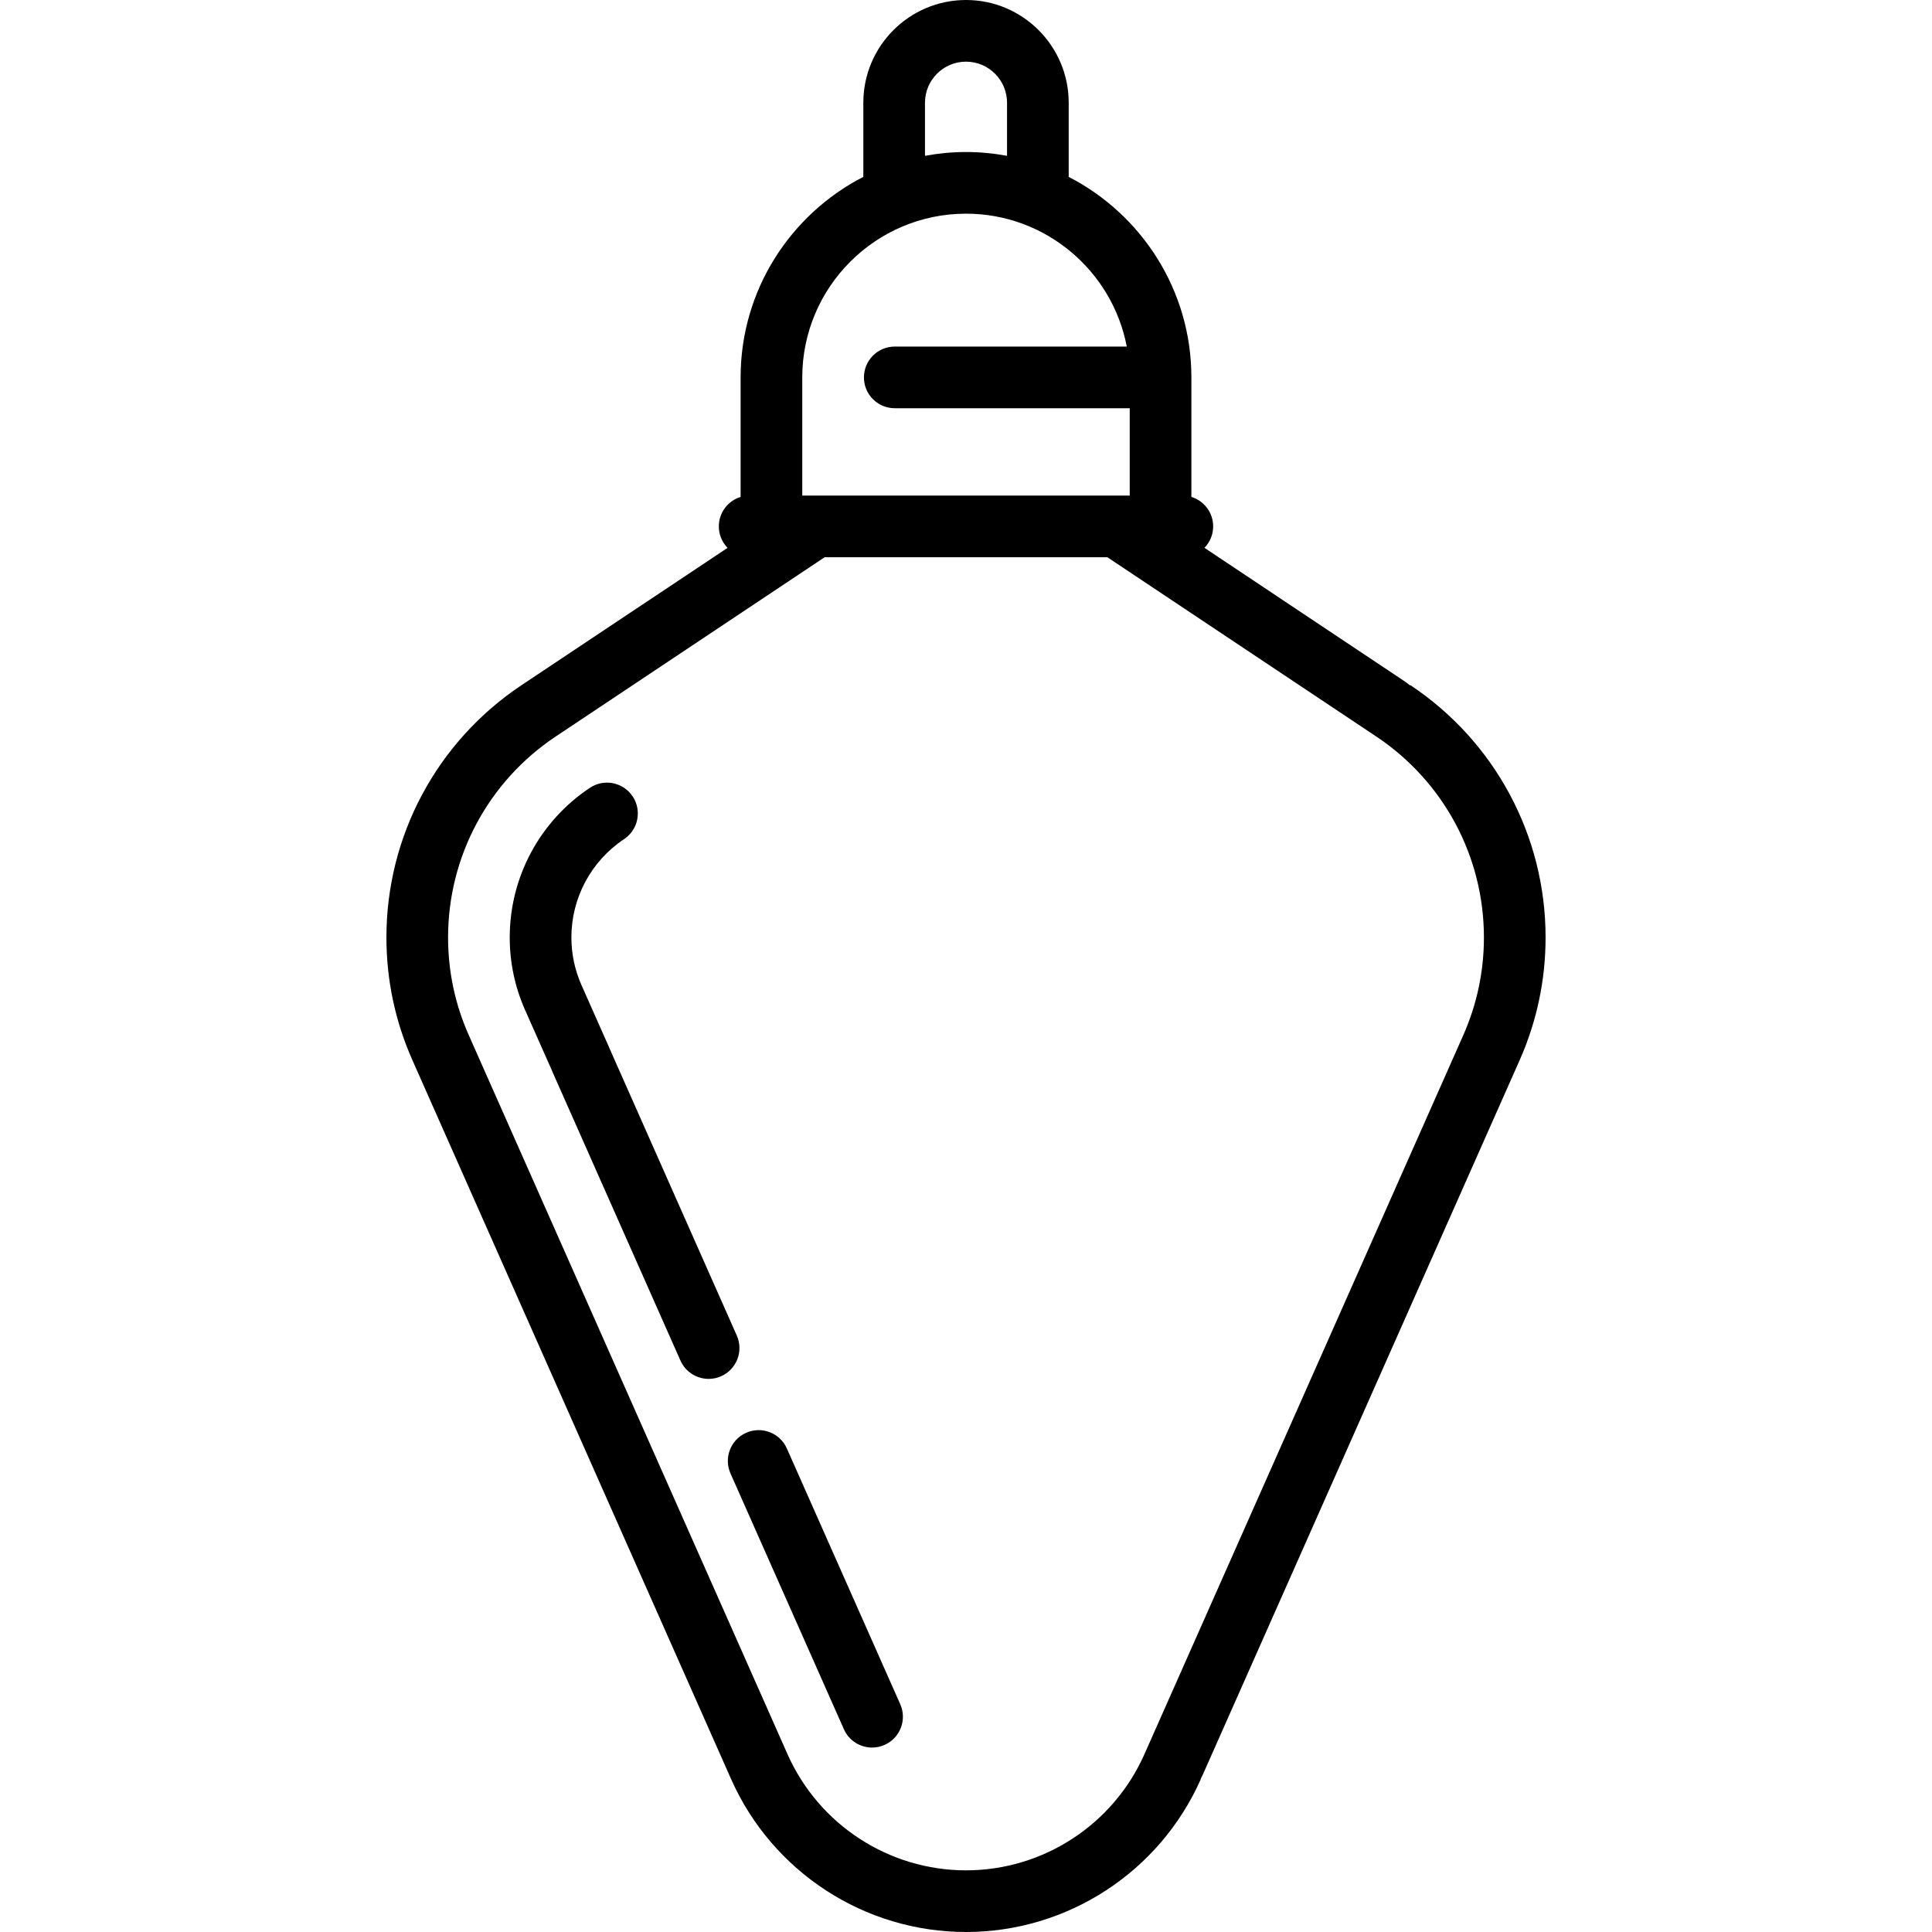 <?xml version="1.0" encoding="iso-8859-1"?>
<!-- Uploaded to: SVG Repo, www.svgrepo.com, Generator: SVG Repo Mixer Tools -->
<!DOCTYPE svg PUBLIC "-//W3C//DTD SVG 1.1//EN" "http://www.w3.org/Graphics/SVG/1.1/DTD/svg11.dtd">
<svg fill="#000000" height="800px" width="800px" version="1.1" id="Capa_1" xmlns="http://www.w3.org/2000/svg" xmlns:xlink="http://www.w3.org/1999/xlink" 
	 viewBox="0 0 470 470" xml:space="preserve">
<g>
	<path d="M343.119,166.688l-0.049,0.073c-0.876-0.691-1.851-1.342-2.839-2.001l-47.221-31.486c1.309-1.35,2.118-3.188,2.118-5.217
		c0-3.376-2.23-6.229-5.298-7.17V91.812c0-21.237-12.145-39.679-29.847-48.782v-18.05C259.983,11.206,248.777,0,235.003,0
		c-13.773,0-24.979,11.206-24.979,24.979v18.046c-17.705,9.102-29.854,27.546-29.854,48.786v29.076
		c-3.067,0.941-5.298,3.794-5.298,7.17c0,2.031,0.81,3.87,2.121,5.22l-50.131,33.412c-20.575,13.724-32.858,36.658-32.858,61.351
		c0,10.356,2.125,20.396,6.315,29.842c0.282,0.642,0.572,1.298,0.866,1.962l76.686,172.991C187.904,455.412,210.329,470,235,470
		c24.68,0,47.1-14.59,57.115-37.169l-0.046-0.021c0.351-0.662,0.646-1.327,0.919-1.941l76.718-173
		c4.174-9.458,6.29-19.494,6.29-29.828C375.996,203.343,363.706,180.407,343.119,166.688z M225.023,24.979
		c0-5.503,4.477-9.979,9.979-9.979s9.98,4.477,9.98,9.979v12.929c-3.24-0.599-6.573-0.927-9.983-0.927
		c-3.408,0-6.739,0.328-9.977,0.926V24.979z M235,51.981c19.398,0,35.593,13.943,39.112,32.33H217.67c-4.143,0-7.5,3.357-7.5,7.5
		s3.357,7.5,7.5,7.5h57.16v21.246h-3.182c-0.036,0-76.479,0-76.479,0V91.812C195.17,69.85,213.038,51.981,235,51.981z
		 M355.988,251.802c-0.765,1.725-76.31,172.107-77.551,174.873c-0.012,0.024-0.022,0.05-0.033,0.074
		C270.791,443.911,253.754,455,235,455c-18.749,0-35.793-11.091-43.419-28.25c-0.763-1.721-76.081-171.592-77.508-174.853
		c-0.015-0.032-0.028-0.064-0.043-0.097c-3.335-7.519-5.026-15.513-5.026-23.76c0-19.667,9.788-37.937,26.18-48.87l65.436-43.613
		h68.777c23.13,15.42,63.971,42.65,65.332,43.564c0.024,0.017,0.048,0.032,0.072,0.049c16.402,10.931,26.195,29.2,26.195,48.87
		C360.996,236.277,359.31,244.275,355.988,251.802z"/>
	<path d="M191.419,352.369c-1.681-3.787-6.111-5.493-9.896-3.816c-3.786,1.679-5.495,6.11-3.816,9.896l27.587,62.221
		c1.241,2.799,3.984,4.462,6.86,4.462c1.016,0,2.048-0.208,3.036-0.646c3.786-1.679,5.495-6.109,3.816-9.896L191.419,352.369z"/>
	<path d="M179.243,324.903c-12.465-28.116-24.052-54.253-31.01-69.957c-0.051-0.133-0.104-0.264-0.162-0.394l-6.618-14.918
		c-1.625-3.664-2.449-7.564-2.449-11.594c0-9.616,4.793-18.554,12.821-23.909c3.445-2.299,4.376-6.955,2.077-10.401
		c-2.298-3.445-6.953-4.376-10.401-2.077c-12.208,8.144-19.497,21.746-19.497,36.388c0,6.138,1.258,12.085,3.738,17.676
		l6.449,14.539c0.05,0.13,0.103,0.26,0.159,0.388c6.94,15.661,18.613,41.993,31.18,70.34c1.241,2.798,3.984,4.462,6.86,4.462
		c1.016,0,2.048-0.207,3.036-0.646C179.213,333.121,180.922,328.69,179.243,324.903z"/>
</g>
</svg>